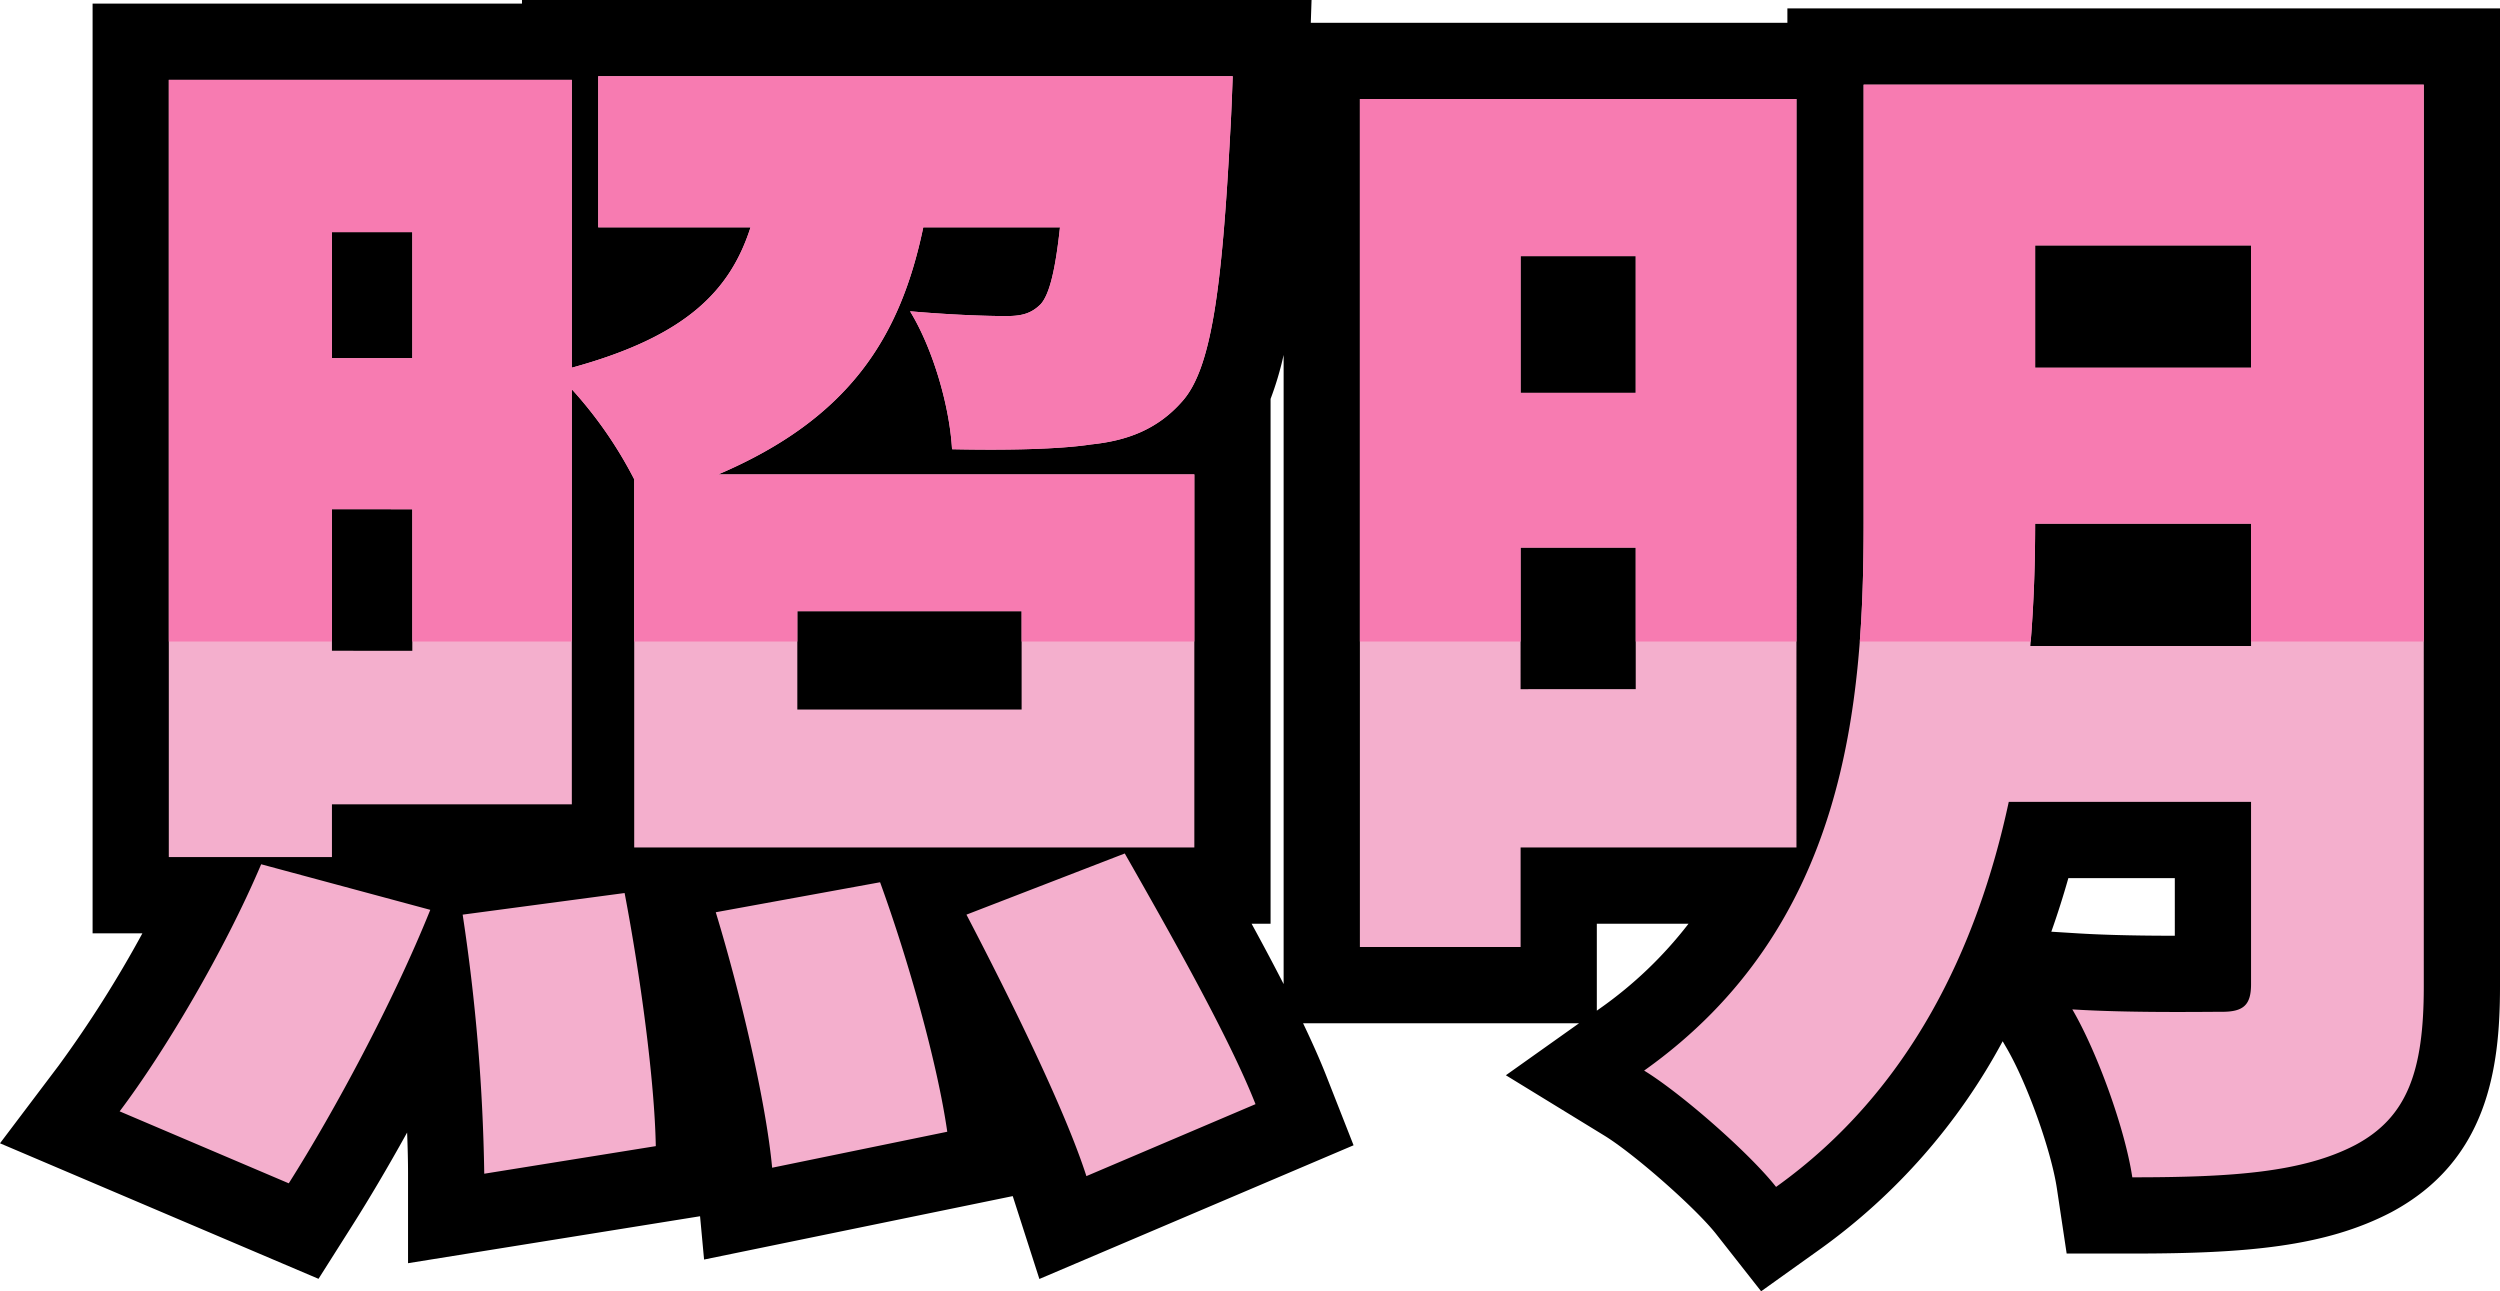 <svg xmlns="http://www.w3.org/2000/svg" xmlns:xlink="http://www.w3.org/1999/xlink" width="491.897" height="254.071" viewBox="0 0 491.897 254.071"><defs><style>.a{fill:#fff;stroke:#707070;}.b{fill:#f4afcd;}.c{clip-path:url(#a);}.d{fill:#f77bb1;}</style><clipPath id="a"><rect class="a" width="463.392" height="122" transform="translate(150.608 2731)"/></clipPath></defs><g transform="translate(-127.067 -2726.772)"><path class="b" d="M64.192-163.548v24.78H48.38v-24.78ZM48.38-81.184v-27.848H64.192v27.848Zm91.568-7.788H184.08V-69.62H139.948Zm-91.568,38h47.2v-81.656a81.931,81.931,0,0,1,12.272,17.7V-42.48H218.064v-73.4H124.372c25.96-11.092,35.872-27.14,40.356-48.616h26.9c-.944,8.732-2.124,13.216-3.776,15.1-1.888,1.888-3.776,2.36-6.844,2.36-3.776,0-10.856-.236-18.88-.944,4.484,7.316,7.788,18.644,8.26,27.14,10.856.236,21.24,0,27.376-.944,6.844-.708,12.98-2.832,17.936-8.5,5.664-6.372,7.788-21.712,9.44-53.1.236-3.776.472-10.856.472-10.856H100.772v29.736h29.972C126.732-151.984,118-143.016,95.58-136.88v-56.64h-79.3V-40.592h32.1ZM39.884,23.6C48.852,9.44,60.416-12.036,67.732-30.208L34.456-39.176C27.14-21.948,15.34-2.124,6.608,9.44ZM74.1-29.264a376.581,376.581,0,0,1,4.248,50.976L112.1,16.284c-.236-12.98-3.068-33.748-6.136-49.8Zm49.8-.472c4.956,16.284,9.912,37.524,11.092,50.268l34.456-7.08C167.56.236,161.9-20.06,156.232-35.636Zm49.324.472c8.5,16.284,19.352,38.232,23.6,51.448L230.1,8.024C224.908-5.192,213.108-25.96,204.376-41.3ZM304.912-158.828v26.9H282.256v-26.9Zm-22.656,85.2V-101.48h22.656v27.848Zm54.28,31.152V-189.744h-85.9V-22.892h31.624V-42.48Zm46.02-39.648c.708-8.5.944-16.52.944-24.072h42.48v24.072Zm43.424-78.824v24.072H383.5v-24.072Zm33.984-31.624H349.752v86.14c0,35.636-3.3,79.532-43.188,107.852C313.88,5.9,327.332,17.7,332.524,24.308c26.432-18.88,39.648-47.2,45.784-75.756H425.98v35.872c0,4.012-1.416,5.428-5.664,5.428-4.012,0-18.172.236-29.5-.472,4.956,8.5,10.384,23.6,11.8,33.04,19.588,0,33.512-.944,43.9-6.372,10.148-5.428,13.452-14.4,13.452-31.152Z" transform="translate(144 2936)"/><path d="M85.772-209.228H241.128l-.151,4.484h93.774v-2.832H474.964V-15.1c0,16.291-2.54,34.3-21.377,44.379C440.535,36.1,425.03,37.42,402.616,37.42H389.7l-1.916-12.775c-1.13-7.536-5.86-20.742-9.923-27.707l-.752-1.29a120.427,120.427,0,0,1-35.864,40.866l-11.66,8.329-8.853-11.267c-4-5.092-16.133-15.772-22-19.37L279.36,2.336l14.4-10.228h-54.3c1.782,3.728,3.352,7.252,4.6,10.431l5.333,13.576L187.573,42.422l-5.03-15.648q-.1-.322-.214-.656L121.6,38.6l-.789-8.521L63.352,39.317V21.712c0-2.329-.061-5.073-.182-8.107-3.853,6.964-7.541,13.169-10.614,18.021L45.737,42.392-16.933,15.724-5.363.4A230.544,230.544,0,0,0,11.086-25.592h-9.8V-208.52H85.772Zm66.709,30h-1.258l-4.752,14.816,2.8.247q.411-1.664.77-3.393Zm57.415,0h-1.584l-1.767,16.348c-1.135,10.5-2.77,18.077-7.4,23.369a28.433,28.433,0,0,1-3.31,2.87c5.2-.6,7.066-1.779,8.581-3.51C207.613-144.581,209.2-167,209.9-179.228ZM33.38-178.52h-2.1V-55.592h2.1V-65.976h47.2V-178.52H79.192V-66.184H33.38Zm411.584.944H364.752v71.14c0,17.751,0,47.855-13.216,76.43v2.526h-1.205A108.367,108.367,0,0,1,330.3.858c1.138,1,2.263,2.02,3.358,3.035,14.6-14.125,24.665-33.739,29.984-58.492l2.546-11.849H440.98v50.872c0,12.41-8.111,20.428-20.664,20.428l-6.653.029q.382,1.187.738,2.365c11.2-.393,19.548-1.557,25.163-4.491,2.465-1.319,5.4-2.89,5.4-17.859Zm-123.428,2.832h-55.9V-37.892h1.624V-57.48h54.28ZM143.565-149.56l-1.638-2.672c-4.555,9.155-11.574,16.256-21.594,21.746C132.088-135.815,139.1-142.079,143.565-149.56ZM235.632-15.6V-139.393a62.451,62.451,0,0,1-2.568,8.653V-27.48h-3.737C231.5-23.5,233.635-19.5,235.632-15.6ZM119.389-125.22l-.88-4.3c-.429.219-.865.436-1.3.65C117.982-127.641,118.713-126.42,119.389-125.22Zm5.559,24.344h-.576l-1.52-7.426V-57.48h2.1Zm78.116,0H199.08v43.4h3.984ZM410.98-36.448H390.033q-1.532,5.408-3.352,10.54l5.071.317c6.31.394,13.539.476,19.228.48ZM315.3-27.48H297.256v17.108l.624-.443A80.345,80.345,0,0,0,315.3-27.48ZM210.04.259c-3.692-7.323-8.149-15.445-12.335-22.9l-3.564,1.377c3.9,7.839,7.8,16.048,11.058,23.583ZM46.923-20.281l-4.178-1.126c-4.014,8.061-8.715,16.469-13.5,24.176l4.515,1.921C38.092-2.853,42.737-11.558,46.923-20.281ZM151.844,1.756c-1.525-6.363-3.483-13.39-5.665-20.31l-3.416.623c1.743,6.8,3.378,13.9,4.672,20.592ZM96.25,3.641c-.609-6.2-1.512-13.241-2.615-20.376l-2.692.359C91.7-9.592,92.311-2.505,92.731,4.207ZM368.5-175.952h72.48v54.072H368.5Zm-101.244,2.124h52.656v56.9H267.256ZM368.5-121.2h72.48v54.072H366.254l1.354-16.246c.6-7.2.892-14.671.892-22.826Zm-101.244,4.72h52.656v57.848H267.256Z" transform="translate(144 2936)"/><path class="b" d="M64.192-163.548v24.78H48.38v-24.78ZM48.38-81.184v-27.848H64.192v27.848Zm91.568-7.788H184.08V-69.62H139.948Zm-91.568,38h47.2v-81.656a81.931,81.931,0,0,1,12.272,17.7V-42.48H218.064v-73.4H124.372c25.96-11.092,35.872-27.14,40.356-48.616h26.9c-.944,8.732-2.124,13.216-3.776,15.1-1.888,1.888-3.776,2.36-6.844,2.36-3.776,0-10.856-.236-18.88-.944,4.484,7.316,7.788,18.644,8.26,27.14,10.856.236,21.24,0,27.376-.944,6.844-.708,12.98-2.832,17.936-8.5,5.664-6.372,7.788-21.712,9.44-53.1.236-3.776.472-10.856.472-10.856H100.772v29.736h29.972C126.732-151.984,118-143.016,95.58-136.88v-56.64h-79.3V-40.592h32.1ZM39.884,23.6C48.852,9.44,60.416-12.036,67.732-30.208L34.456-39.176C27.14-21.948,15.34-2.124,6.608,9.44ZM74.1-29.264a376.581,376.581,0,0,1,4.248,50.976L112.1,16.284c-.236-12.98-3.068-33.748-6.136-49.8Zm49.8-.472c4.956,16.284,9.912,37.524,11.092,50.268l34.456-7.08C167.56.236,161.9-20.06,156.232-35.636Zm49.324.472c8.5,16.284,19.352,38.232,23.6,51.448L230.1,8.024C224.908-5.192,213.108-25.96,204.376-41.3ZM304.912-158.828v26.9H282.256v-26.9Zm-22.656,85.2V-101.48h22.656v27.848Zm54.28,31.152V-189.744h-85.9V-22.892h31.624V-42.48Zm46.02-39.648c.708-8.5.944-16.52.944-24.072h42.48v24.072Zm43.424-78.824v24.072H383.5v-24.072Zm33.984-31.624H349.752v86.14c0,35.636-3.3,79.532-43.188,107.852C313.88,5.9,327.332,17.7,332.524,24.308c26.432-18.88,39.648-47.2,45.784-75.756H425.98v35.872c0,4.012-1.416,5.428-5.664,5.428-4.012,0-18.172.236-29.5-.472,4.956,8.5,10.384,23.6,11.8,33.04,19.588,0,33.512-.944,43.9-6.372,10.148-5.428,13.452-14.4,13.452-31.152Z" transform="translate(144 2936)"/><g class="c"><path class="d" d="M64.192-163.548v24.78H48.38v-24.78ZM48.38-81.184v-27.848H64.192v27.848Zm91.568-7.788H184.08V-69.62H139.948Zm-91.568,38h47.2v-81.656a81.931,81.931,0,0,1,12.272,17.7V-42.48H218.064v-73.4H124.372c25.96-11.092,35.872-27.14,40.356-48.616h26.9c-.944,8.732-2.124,13.216-3.776,15.1-1.888,1.888-3.776,2.36-6.844,2.36-3.776,0-10.856-.236-18.88-.944,4.484,7.316,7.788,18.644,8.26,27.14,10.856.236,21.24,0,27.376-.944,6.844-.708,12.98-2.832,17.936-8.5,5.664-6.372,7.788-21.712,9.44-53.1.236-3.776.472-10.856.472-10.856H100.772v29.736h29.972C126.732-151.984,118-143.016,95.58-136.88v-56.64h-79.3V-40.592h32.1ZM39.884,23.6C48.852,9.44,60.416-12.036,67.732-30.208L34.456-39.176C27.14-21.948,15.34-2.124,6.608,9.44ZM74.1-29.264a376.581,376.581,0,0,1,4.248,50.976L112.1,16.284c-.236-12.98-3.068-33.748-6.136-49.8Zm49.8-.472c4.956,16.284,9.912,37.524,11.092,50.268l34.456-7.08C167.56.236,161.9-20.06,156.232-35.636Zm49.324.472c8.5,16.284,19.352,38.232,23.6,51.448L230.1,8.024C224.908-5.192,213.108-25.96,204.376-41.3ZM304.912-158.828v26.9H282.256v-26.9Zm-22.656,85.2V-101.48h22.656v27.848Zm54.28,31.152V-189.744h-85.9V-22.892h31.624V-42.48Zm46.02-39.648c.708-8.5.944-16.52.944-24.072h42.48v24.072Zm43.424-78.824v24.072H383.5v-24.072Zm33.984-31.624H349.752v86.14c0,35.636-3.3,79.532-43.188,107.852C313.88,5.9,327.332,17.7,332.524,24.308c26.432-18.88,39.648-47.2,45.784-75.756H425.98v35.872c0,4.012-1.416,5.428-5.664,5.428-4.012,0-18.172.236-29.5-.472,4.956,8.5,10.384,23.6,11.8,33.04,19.588,0,33.512-.944,43.9-6.372,10.148-5.428,13.452-14.4,13.452-31.152Z" transform="translate(144 2936)"/></g></g></svg>